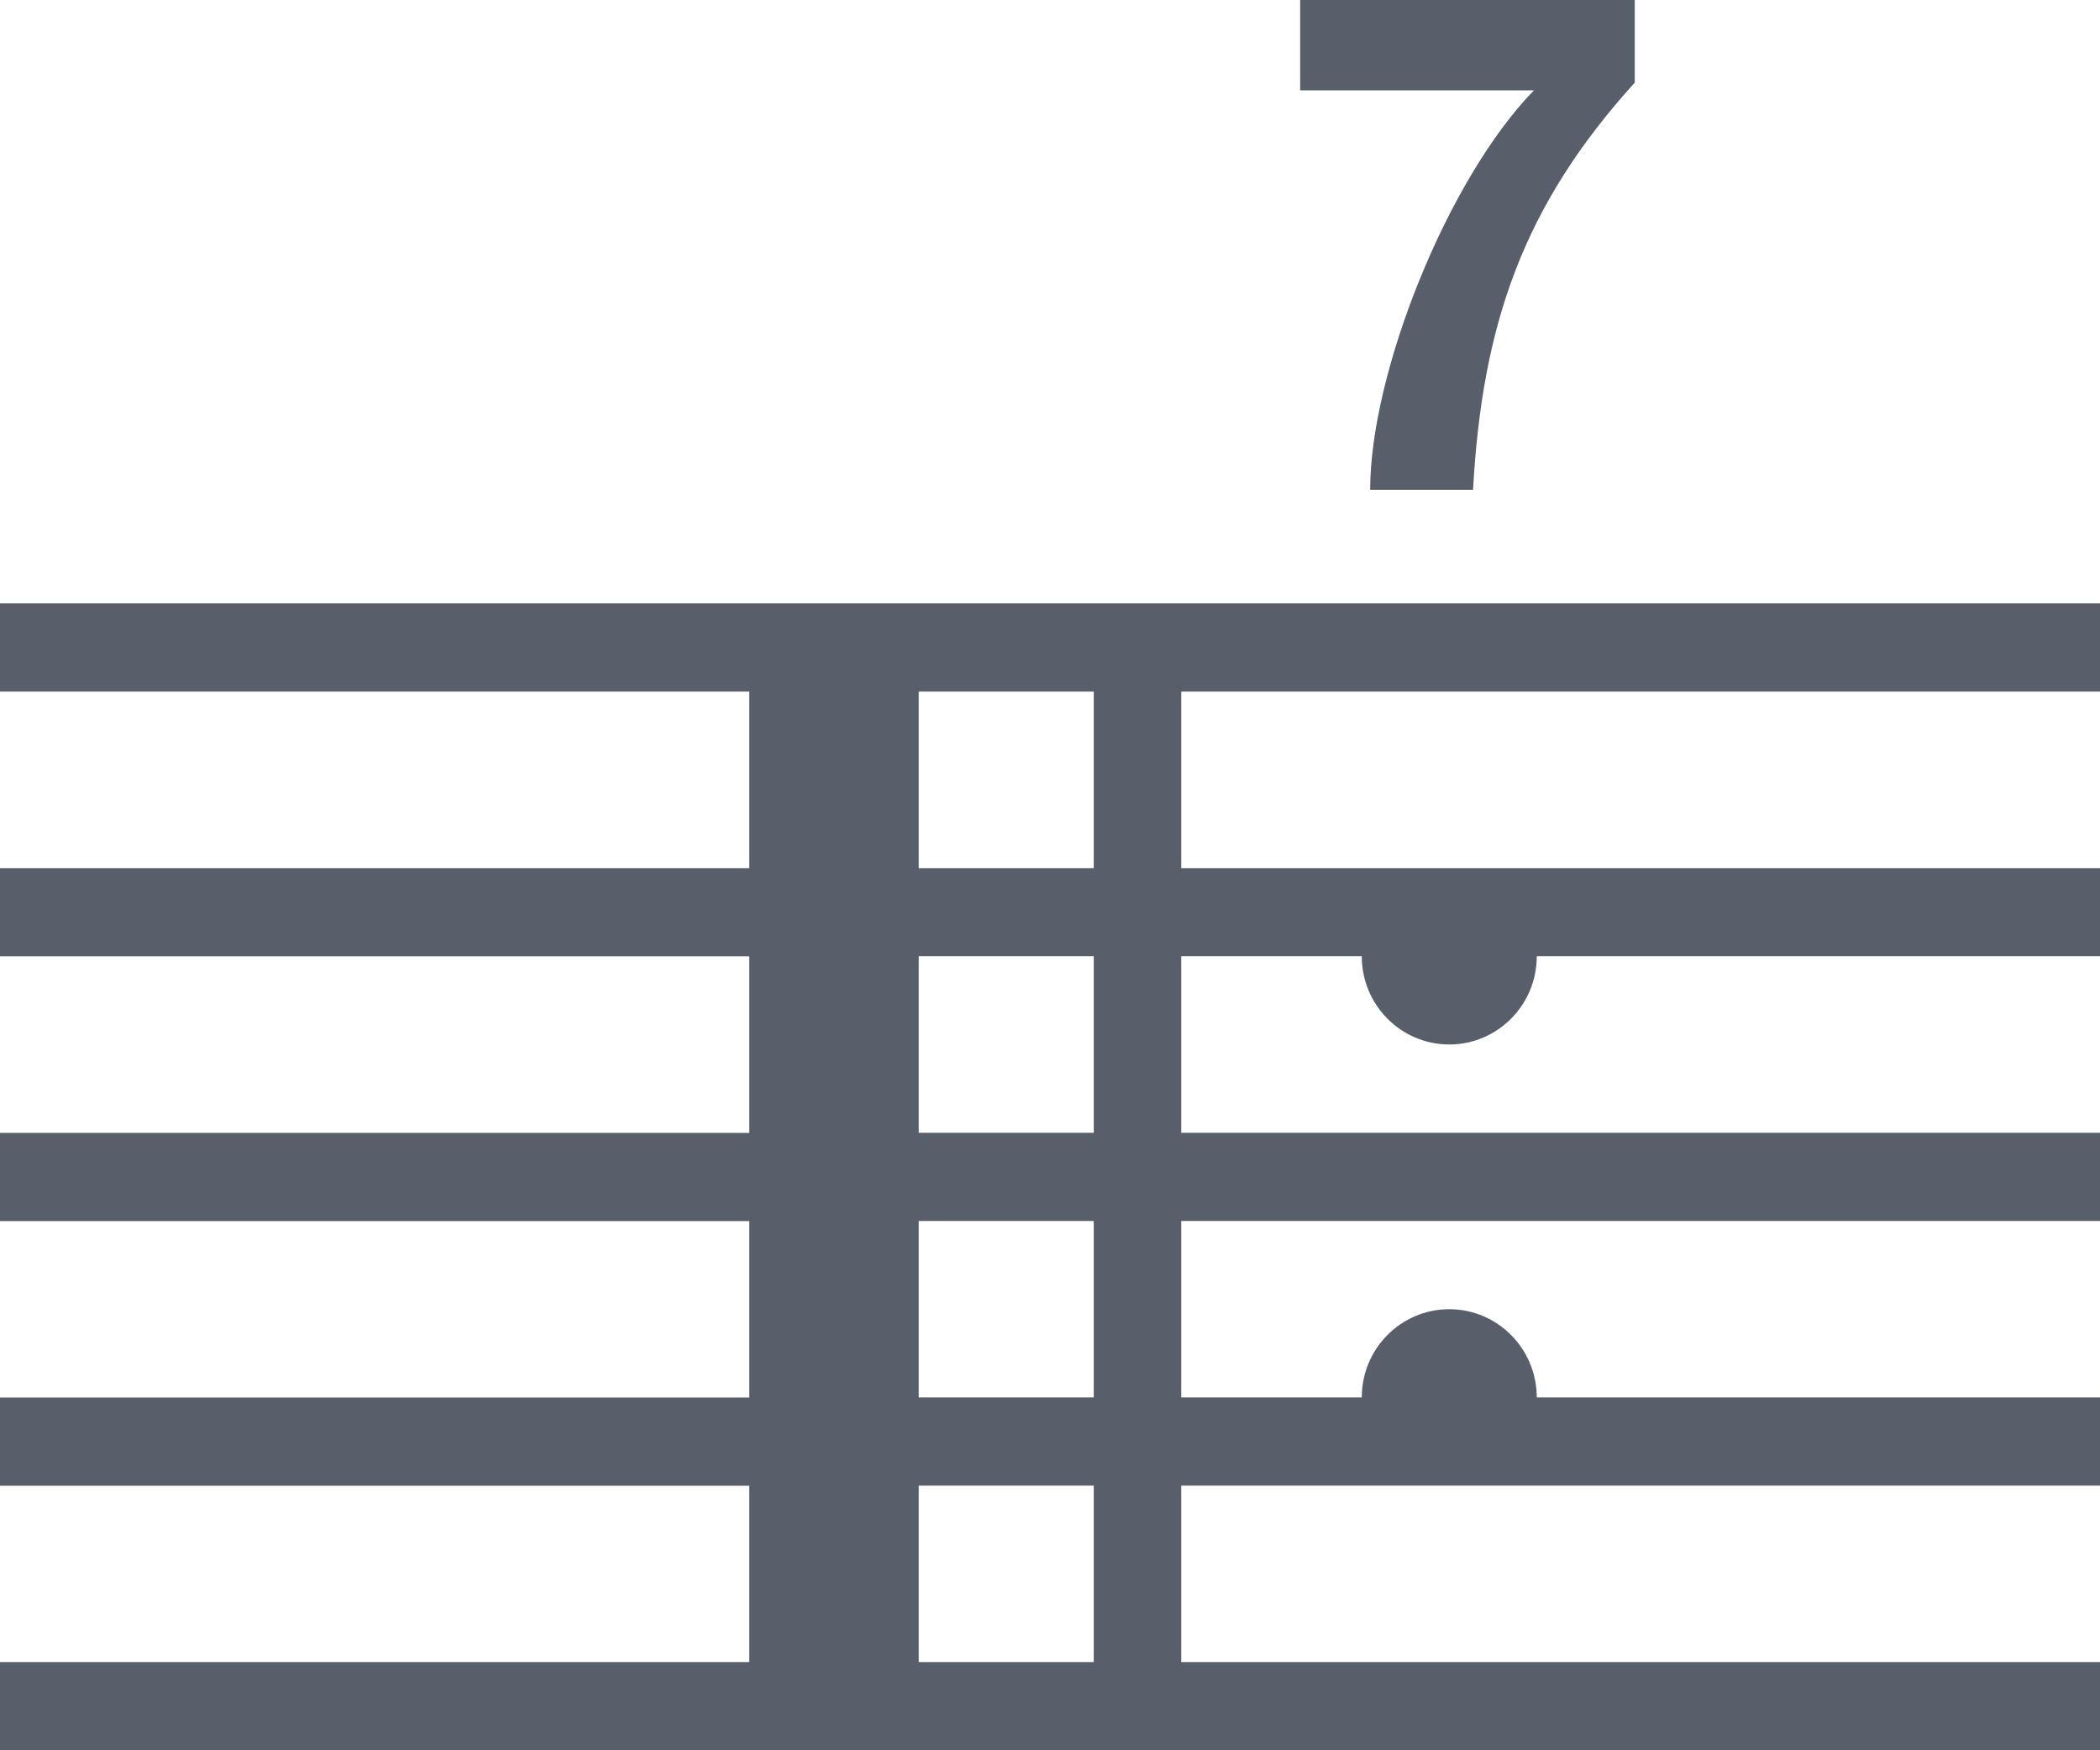 <svg width="24" height="20" fill="none" xmlns="http://www.w3.org/2000/svg"><path fill-rule="evenodd" clip-rule="evenodd" d="M14.859 0h3.824v.944c-1.272 1.403-1.744 2.758-1.848 4.653h-1.176c0-1.339.888-3.557 1.872-4.565h-2.672V0ZM8.563 16.976v2.016H0V20h24v-1.008H13.5v-2.016H24v-1.008h-6.437c0-.557-.449-1.008-1-1.008-.552 0-1 .451-1 1.008H13.5v-2.016H24v-1.008H13.5v-2.017h2.063c0 .557.448 1.008 1 1.008.551 0 1-.451 1-1.008H24V9.92H13.5V7.903H24V6.895H0v1.008h8.563V9.92H0v1.008h8.563v2.017H0v1.008h8.563v2.016H0v1.008h8.563Zm1.937 0v2.016h2v-2.016h-2Zm2-3.024v2.016h-2v-2.016h2Zm-2-3.025v2.017h2v-2.017h-2Zm2-3.024V9.92h-2V7.903h2Z" fill="#595F6A"/></svg>